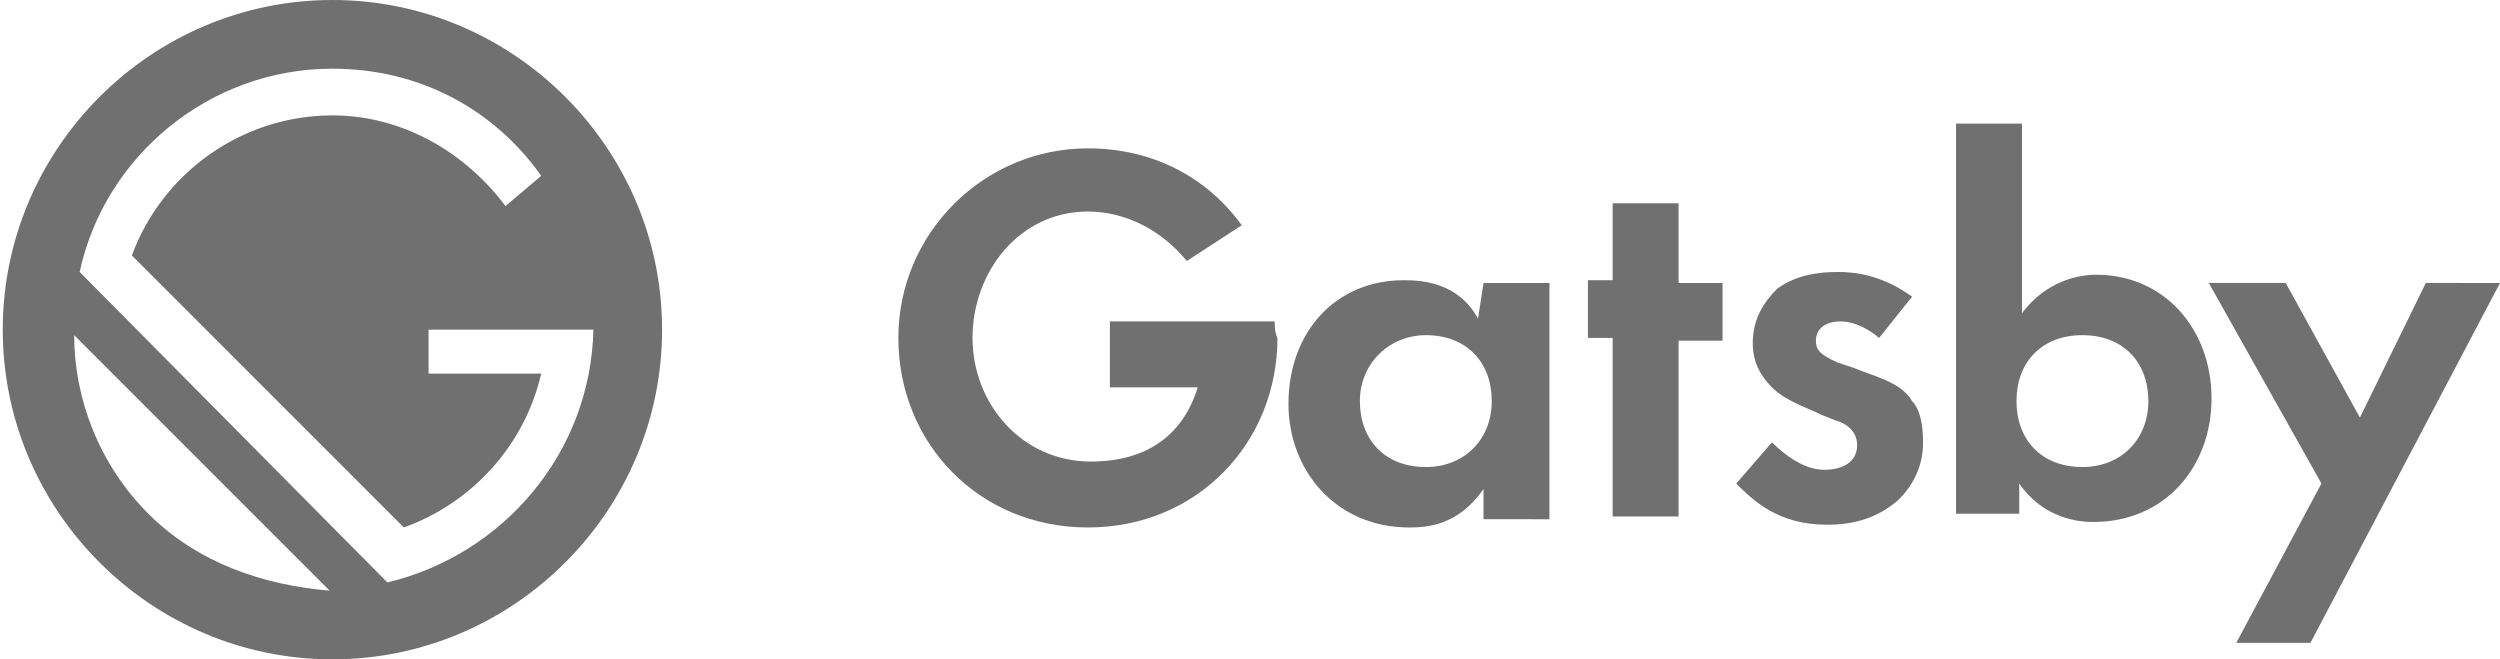 <?xml version="1.0" encoding="utf-8"?>
<!-- Generator: Adobe Illustrator 27.2.0, SVG Export Plug-In . SVG Version: 6.00 Build 0)  -->
<svg version="1.1" id="Layer_1" xmlns="http://www.w3.org/2000/svg" xmlns:xlink="http://www.w3.org/1999/xlink" x="0px" y="0px"
	 viewBox="0 0 91 24" style="enable-background:new 0 0 91 24;" xml:space="preserve">
<style type="text/css">
	.st0{fill:#707070;}
</style>
<g>
	<path class="st0" d="M12.1,0c-6.6,0-12,5.4-12,12s5.4,12,12,12s12-5.4,12-12S18.7,0,12.1,0z M5.4,18.7c-1.8-1.8-2.7-4.2-2.7-6.5
		l9.3,9.3C9.6,21.3,7.2,20.5,5.4,18.7z M14.1,21.2L2.9,9.9c0.9-4.2,4.7-7.4,9.2-7.4c3.2,0,5.9,1.5,7.6,3.9l-1.3,1.1
		c-1.5-2-3.8-3.3-6.3-3.3c-3.3,0-6.2,2.1-7.3,5.1l9.9,9.9c2.5-0.9,4.4-3,5-5.6h-4.1V12h6C21.5,16.5,18.3,20.2,14.1,21.2z"/>
</g>
<g>
	<path class="st0" d="M54,10.3h2.4v8.6H54v-1.1c-0.9,1.3-2,1.4-2.7,1.4c-2.7,0-4.4-2.1-4.4-4.5c0-2.6,1.7-4.5,4.2-4.5
		c0.7,0,2,0.1,2.7,1.4L54,10.3L54,10.3z M49.5,14.6c0,1.4,0.9,2.4,2.4,2.4c1.4,0,2.4-1,2.4-2.4s-0.9-2.4-2.4-2.4
		C50.6,12.2,49.5,13.2,49.5,14.6z"/>
	<path class="st0" d="M61.1,12.3v6.5h-2.4v-6.5h-0.9v-2.1h0.9V7.4h2.4v2.9h1.6v2.1H61.1z"/>
	<path class="st0" d="M68.4,12.3c-0.6-0.5-1.1-0.6-1.4-0.6c-0.6,0-0.9,0.3-0.9,0.7c0,0.3,0.1,0.5,0.8,0.8l0.6,0.2
		c0.7,0.3,1.7,0.5,2.1,1.2c0.3,0.3,0.4,0.9,0.4,1.5c0,0.8-0.3,1.5-0.9,2.1c-0.7,0.6-1.5,0.9-2.6,0.9c-1.8,0-2.7-0.9-3.3-1.5l1.3-1.5
		c0.5,0.5,1.2,1,1.9,1s1.2-0.3,1.2-0.9c0-0.5-0.4-0.8-0.8-0.9l-0.5-0.2c-0.6-0.3-1.3-0.5-1.8-1c-0.4-0.4-0.7-0.9-0.7-1.6
		c0-0.9,0.4-1.5,0.9-2c0.7-0.5,1.5-0.6,2.2-0.6c0.6,0,1.6,0.1,2.7,0.9L68.4,12.3z"/>
	<path class="st0" d="M73.6,11.4c0.9-1.2,2.1-1.4,2.7-1.4c2.5,0,4.2,2,4.2,4.5s-1.7,4.5-4.3,4.5c-0.5,0-1.8-0.1-2.7-1.4v1.1h-2.3
		V4.5h2.4V11.4z M73.4,14.6c0,1.4,0.9,2.4,2.4,2.4c1.4,0,2.4-1,2.4-2.4s-0.9-2.4-2.4-2.4C74.3,12.2,73.4,13.2,73.4,14.6z"/>
	<path class="st0" d="M84.5,17.6l-4.1-7.3h2.8l2.7,4.9l2.4-4.9H91l-6.9,13.1h-2.7L84.5,17.6z"/>
	<path class="st0" d="M46.4,11.7H44h-3.6v2.4h3.2c-0.5,1.6-1.7,2.7-3.9,2.7c-2.5,0-4.3-2.1-4.3-4.5s1.7-4.6,4.2-4.6
		c1.4,0,2.7,0.7,3.6,1.8l2-1.3c-1.3-1.8-3.3-2.8-5.6-2.8c-3.8,0-6.9,3.1-6.9,6.9s2.9,6.9,6.9,6.9s6.9-3.1,6.9-6.9
		C46.4,12.1,46.4,11.9,46.4,11.7z"/>
</g>
</svg>
